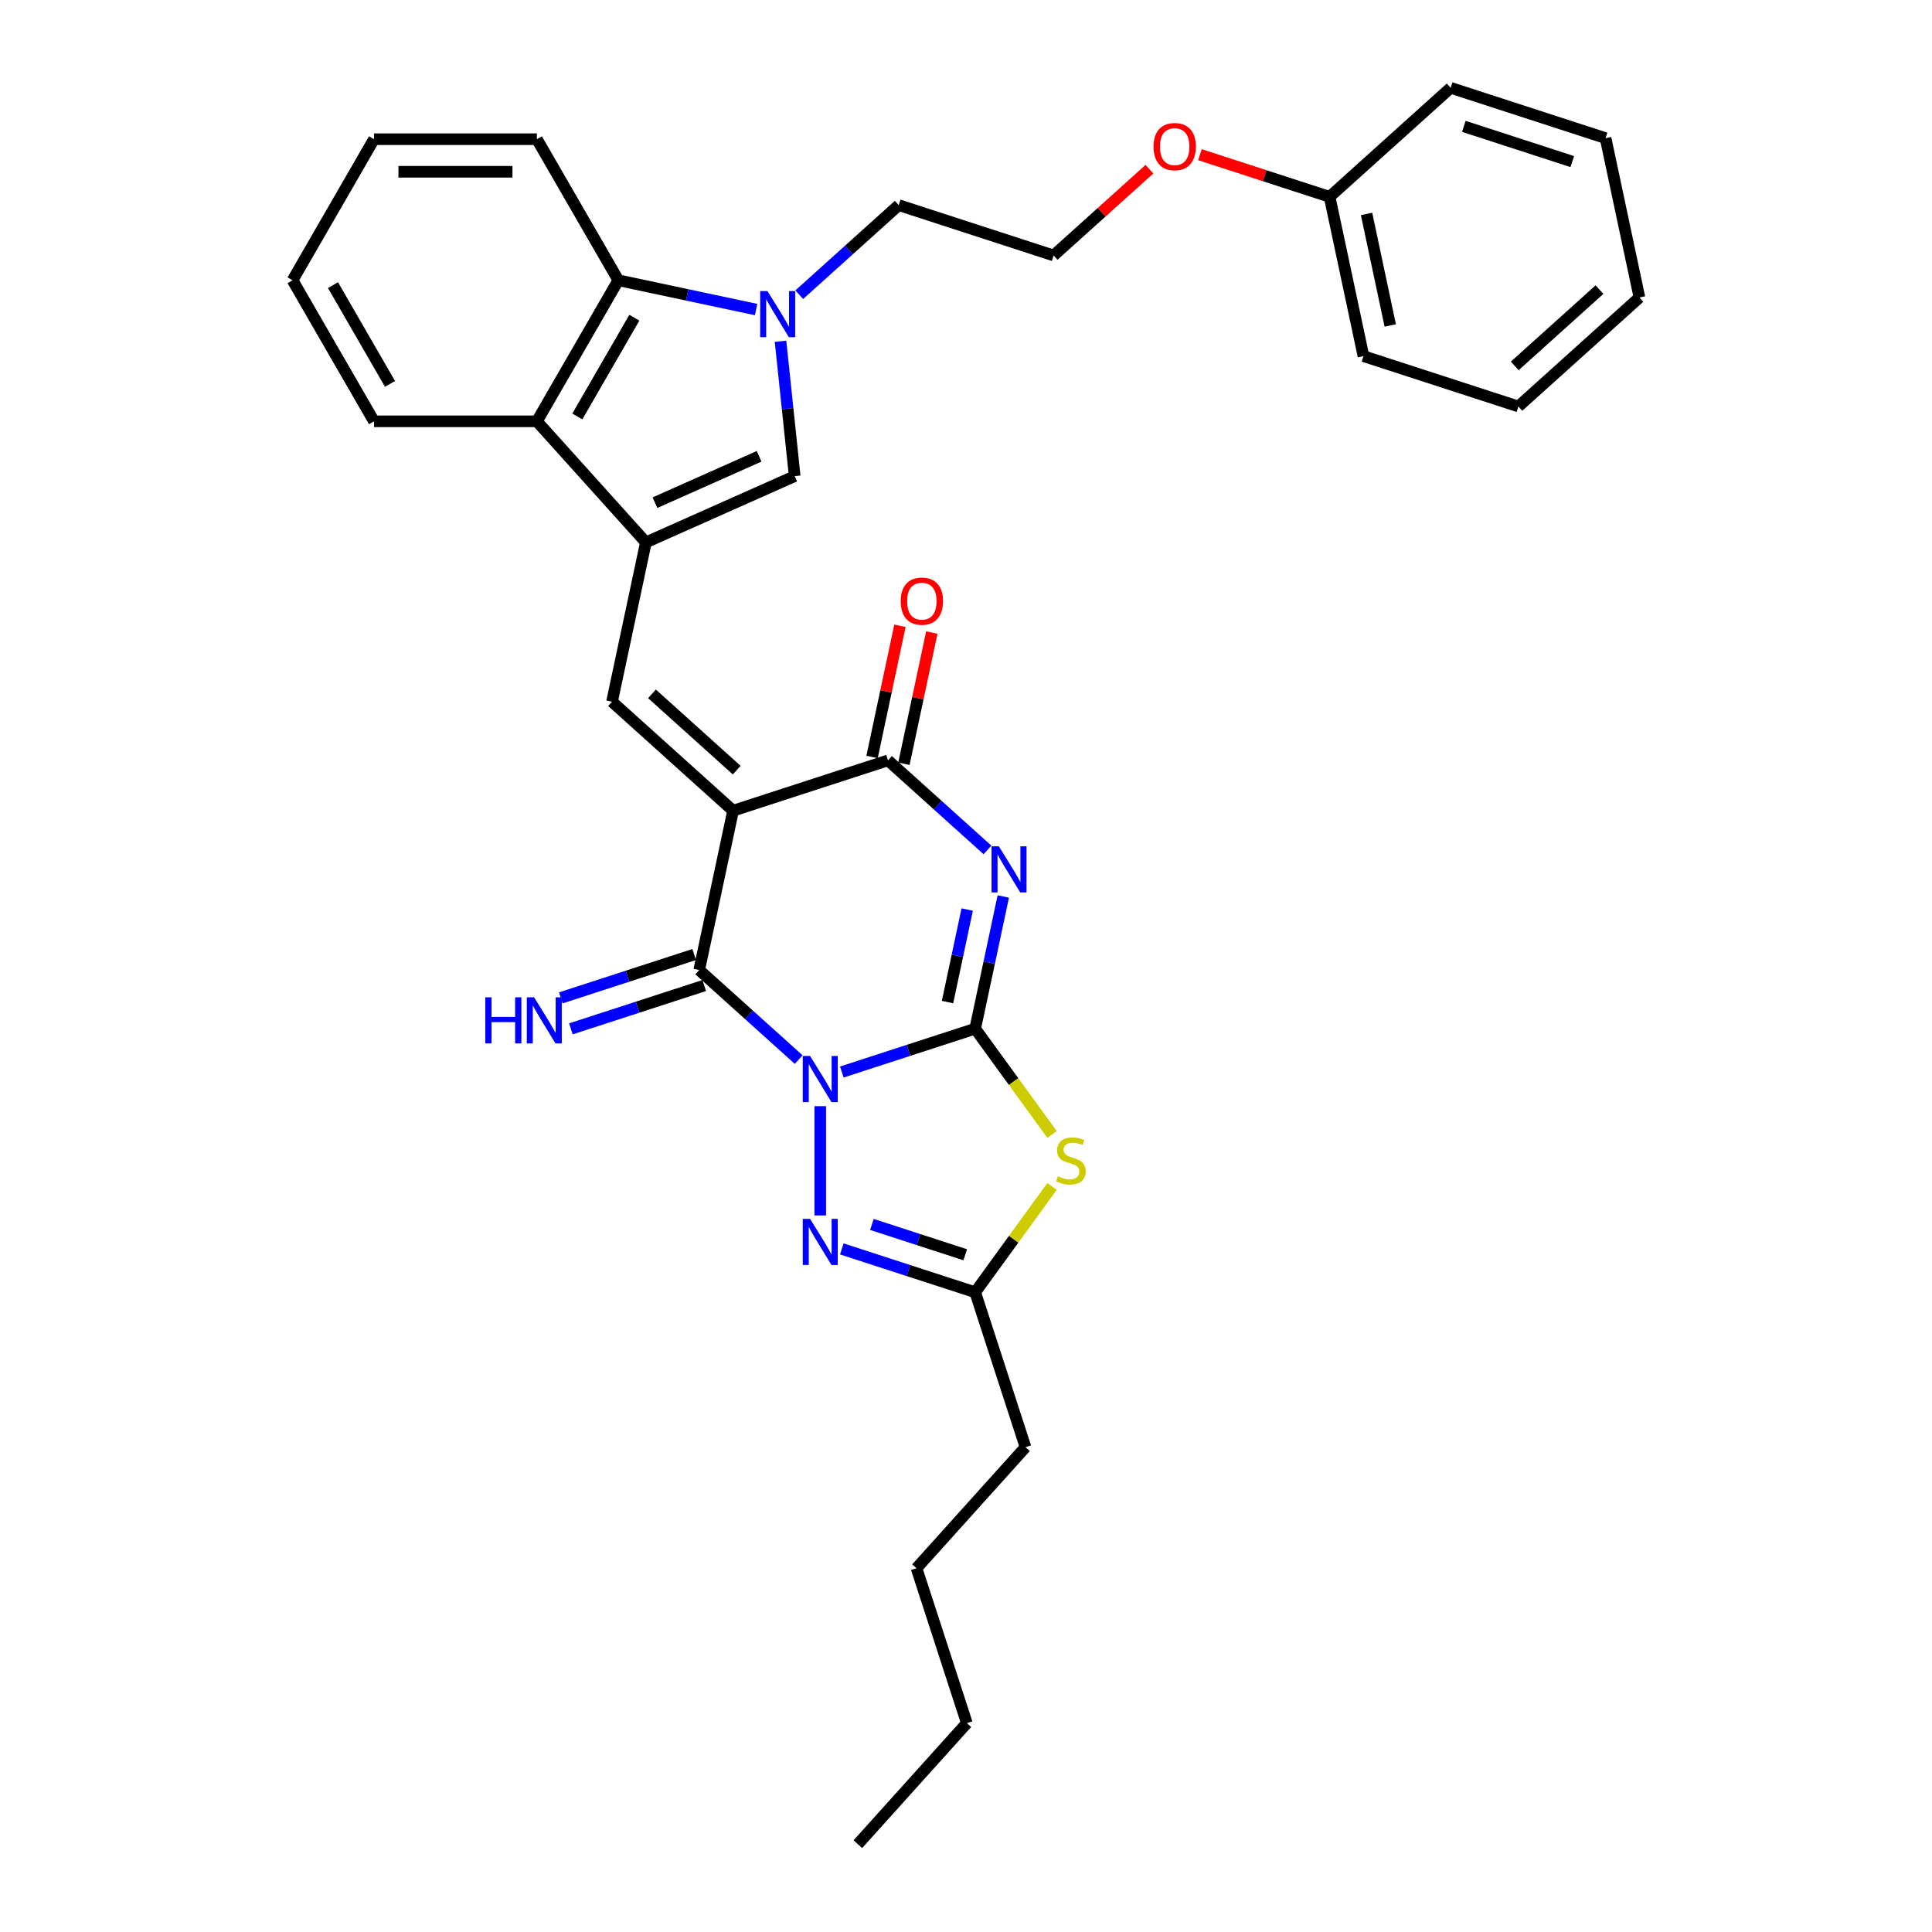<?xml version='1.0' encoding='iso-8859-1'?>
<svg version='1.1' baseProfile='full'
              xmlns='http://www.w3.org/2000/svg'
                      xmlns:rdkit='http://www.rdkit.org/xml'
                      xmlns:xlink='http://www.w3.org/1999/xlink'
                  xml:space='preserve'
width='1000px' height='1000px' viewBox='0 0 1000 1000'>
<!-- END OF HEADER -->
<rect style='opacity:1.0;fill:#FFFFFF;stroke:none' width='1000' height='1000' x='0' y='0'> </rect>
<path class='bond-0' d='M 435.727,554.874 L 470.238,543.661' style='fill:none;fill-rule:evenodd;stroke:#0000FF;stroke-width:6px;stroke-linecap:butt;stroke-linejoin:miter;stroke-opacity:1' />
<path class='bond-0' d='M 470.238,543.661 L 504.749,532.448' style='fill:none;fill-rule:evenodd;stroke:#000000;stroke-width:6px;stroke-linecap:butt;stroke-linejoin:miter;stroke-opacity:1' />
<path class='bond-3' d='M 413.401,548.45 L 387.655,525.268' style='fill:none;fill-rule:evenodd;stroke:#0000FF;stroke-width:6px;stroke-linecap:butt;stroke-linejoin:miter;stroke-opacity:1' />
<path class='bond-3' d='M 387.655,525.268 L 361.909,502.086' style='fill:none;fill-rule:evenodd;stroke:#000000;stroke-width:6px;stroke-linecap:butt;stroke-linejoin:miter;stroke-opacity:1' />
<path class='bond-7' d='M 424.564,572.548 L 424.564,629.117' style='fill:none;fill-rule:evenodd;stroke:#0000FF;stroke-width:6px;stroke-linecap:butt;stroke-linejoin:miter;stroke-opacity:1' />
<path class='bond-2' d='M 504.749,532.448 L 512.02,498.237' style='fill:none;fill-rule:evenodd;stroke:#000000;stroke-width:6px;stroke-linecap:butt;stroke-linejoin:miter;stroke-opacity:1' />
<path class='bond-2' d='M 512.02,498.237 L 519.292,464.026' style='fill:none;fill-rule:evenodd;stroke:#0000FF;stroke-width:6px;stroke-linecap:butt;stroke-linejoin:miter;stroke-opacity:1' />
<path class='bond-2' d='M 490.436,518.679 L 495.527,494.731' style='fill:none;fill-rule:evenodd;stroke:#000000;stroke-width:6px;stroke-linecap:butt;stroke-linejoin:miter;stroke-opacity:1' />
<path class='bond-2' d='M 495.527,494.731 L 500.617,470.783' style='fill:none;fill-rule:evenodd;stroke:#0000FF;stroke-width:6px;stroke-linecap:butt;stroke-linejoin:miter;stroke-opacity:1' />
<path class='bond-5' d='M 504.749,532.448 L 524.645,559.833' style='fill:none;fill-rule:evenodd;stroke:#000000;stroke-width:6px;stroke-linecap:butt;stroke-linejoin:miter;stroke-opacity:1' />
<path class='bond-5' d='M 524.645,559.833 L 544.542,587.219' style='fill:none;fill-rule:evenodd;stroke:#CCCC00;stroke-width:6px;stroke-linecap:butt;stroke-linejoin:miter;stroke-opacity:1' />
<path class='bond-1' d='M 379.438,419.618 L 361.909,502.086' style='fill:none;fill-rule:evenodd;stroke:#000000;stroke-width:6px;stroke-linecap:butt;stroke-linejoin:miter;stroke-opacity:1' />
<path class='bond-4' d='M 379.438,419.618 L 459.623,393.564' style='fill:none;fill-rule:evenodd;stroke:#000000;stroke-width:6px;stroke-linecap:butt;stroke-linejoin:miter;stroke-opacity:1' />
<path class='bond-8' d='M 379.438,419.618 L 316.783,363.203' style='fill:none;fill-rule:evenodd;stroke:#000000;stroke-width:6px;stroke-linecap:butt;stroke-linejoin:miter;stroke-opacity:1' />
<path class='bond-8' d='M 381.323,398.624 L 337.464,359.134' style='fill:none;fill-rule:evenodd;stroke:#000000;stroke-width:6px;stroke-linecap:butt;stroke-linejoin:miter;stroke-opacity:1' />
<path class='bond-34' d='M 511.115,439.928 L 485.369,416.746' style='fill:none;fill-rule:evenodd;stroke:#0000FF;stroke-width:6px;stroke-linecap:butt;stroke-linejoin:miter;stroke-opacity:1' />
<path class='bond-34' d='M 485.369,416.746 L 459.623,393.564' style='fill:none;fill-rule:evenodd;stroke:#000000;stroke-width:6px;stroke-linecap:butt;stroke-linejoin:miter;stroke-opacity:1' />
<path class='bond-14' d='M 359.303,494.068 L 324.793,505.281' style='fill:none;fill-rule:evenodd;stroke:#000000;stroke-width:6px;stroke-linecap:butt;stroke-linejoin:miter;stroke-opacity:1' />
<path class='bond-14' d='M 324.793,505.281 L 290.282,516.494' style='fill:none;fill-rule:evenodd;stroke:#0000FF;stroke-width:6px;stroke-linecap:butt;stroke-linejoin:miter;stroke-opacity:1' />
<path class='bond-14' d='M 364.514,510.105 L 330.003,521.318' style='fill:none;fill-rule:evenodd;stroke:#000000;stroke-width:6px;stroke-linecap:butt;stroke-linejoin:miter;stroke-opacity:1' />
<path class='bond-14' d='M 330.003,521.318 L 295.492,532.531' style='fill:none;fill-rule:evenodd;stroke:#0000FF;stroke-width:6px;stroke-linecap:butt;stroke-linejoin:miter;stroke-opacity:1' />
<path class='bond-15' d='M 467.869,395.317 L 475.087,361.359' style='fill:none;fill-rule:evenodd;stroke:#000000;stroke-width:6px;stroke-linecap:butt;stroke-linejoin:miter;stroke-opacity:1' />
<path class='bond-15' d='M 475.087,361.359 L 482.305,327.401' style='fill:none;fill-rule:evenodd;stroke:#FF0000;stroke-width:6px;stroke-linecap:butt;stroke-linejoin:miter;stroke-opacity:1' />
<path class='bond-15' d='M 451.376,391.811 L 458.594,357.853' style='fill:none;fill-rule:evenodd;stroke:#000000;stroke-width:6px;stroke-linecap:butt;stroke-linejoin:miter;stroke-opacity:1' />
<path class='bond-15' d='M 458.594,357.853 L 465.812,323.895' style='fill:none;fill-rule:evenodd;stroke:#FF0000;stroke-width:6px;stroke-linecap:butt;stroke-linejoin:miter;stroke-opacity:1' />
<path class='bond-33' d='M 544.542,614.095 L 524.645,641.48' style='fill:none;fill-rule:evenodd;stroke:#CCCC00;stroke-width:6px;stroke-linecap:butt;stroke-linejoin:miter;stroke-opacity:1' />
<path class='bond-33' d='M 524.645,641.48 L 504.749,668.866' style='fill:none;fill-rule:evenodd;stroke:#000000;stroke-width:6px;stroke-linecap:butt;stroke-linejoin:miter;stroke-opacity:1' />
<path class='bond-6' d='M 334.312,280.734 L 316.783,363.203' style='fill:none;fill-rule:evenodd;stroke:#000000;stroke-width:6px;stroke-linecap:butt;stroke-linejoin:miter;stroke-opacity:1' />
<path class='bond-10' d='M 334.312,280.734 L 411.334,246.442' style='fill:none;fill-rule:evenodd;stroke:#000000;stroke-width:6px;stroke-linecap:butt;stroke-linejoin:miter;stroke-opacity:1' />
<path class='bond-10' d='M 339.007,260.186 L 392.922,236.181' style='fill:none;fill-rule:evenodd;stroke:#000000;stroke-width:6px;stroke-linecap:butt;stroke-linejoin:miter;stroke-opacity:1' />
<path class='bond-12' d='M 334.312,280.734 L 277.897,218.079' style='fill:none;fill-rule:evenodd;stroke:#000000;stroke-width:6px;stroke-linecap:butt;stroke-linejoin:miter;stroke-opacity:1' />
<path class='bond-11' d='M 435.727,646.439 L 470.238,657.653' style='fill:none;fill-rule:evenodd;stroke:#0000FF;stroke-width:6px;stroke-linecap:butt;stroke-linejoin:miter;stroke-opacity:1' />
<path class='bond-11' d='M 470.238,657.653 L 504.749,668.866' style='fill:none;fill-rule:evenodd;stroke:#000000;stroke-width:6px;stroke-linecap:butt;stroke-linejoin:miter;stroke-opacity:1' />
<path class='bond-11' d='M 451.291,633.766 L 475.448,641.616' style='fill:none;fill-rule:evenodd;stroke:#0000FF;stroke-width:6px;stroke-linecap:butt;stroke-linejoin:miter;stroke-opacity:1' />
<path class='bond-11' d='M 475.448,641.616 L 499.606,649.465' style='fill:none;fill-rule:evenodd;stroke:#000000;stroke-width:6px;stroke-linecap:butt;stroke-linejoin:miter;stroke-opacity:1' />
<path class='bond-9' d='M 403.997,176.639 L 407.666,211.54' style='fill:none;fill-rule:evenodd;stroke:#0000FF;stroke-width:6px;stroke-linecap:butt;stroke-linejoin:miter;stroke-opacity:1' />
<path class='bond-9' d='M 407.666,211.54 L 411.334,246.442' style='fill:none;fill-rule:evenodd;stroke:#000000;stroke-width:6px;stroke-linecap:butt;stroke-linejoin:miter;stroke-opacity:1' />
<path class='bond-16' d='M 413.684,152.542 L 439.43,129.36' style='fill:none;fill-rule:evenodd;stroke:#0000FF;stroke-width:6px;stroke-linecap:butt;stroke-linejoin:miter;stroke-opacity:1' />
<path class='bond-16' d='M 439.43,129.36 L 465.176,106.178' style='fill:none;fill-rule:evenodd;stroke:#000000;stroke-width:6px;stroke-linecap:butt;stroke-linejoin:miter;stroke-opacity:1' />
<path class='bond-35' d='M 391.358,160.22 L 355.705,152.642' style='fill:none;fill-rule:evenodd;stroke:#0000FF;stroke-width:6px;stroke-linecap:butt;stroke-linejoin:miter;stroke-opacity:1' />
<path class='bond-35' d='M 355.705,152.642 L 320.052,145.063' style='fill:none;fill-rule:evenodd;stroke:#000000;stroke-width:6px;stroke-linecap:butt;stroke-linejoin:miter;stroke-opacity:1' />
<path class='bond-17' d='M 504.749,668.866 L 530.802,749.05' style='fill:none;fill-rule:evenodd;stroke:#000000;stroke-width:6px;stroke-linecap:butt;stroke-linejoin:miter;stroke-opacity:1' />
<path class='bond-13' d='M 277.897,218.079 L 320.052,145.063' style='fill:none;fill-rule:evenodd;stroke:#000000;stroke-width:6px;stroke-linecap:butt;stroke-linejoin:miter;stroke-opacity:1' />
<path class='bond-13' d='M 298.823,215.558 L 328.332,164.447' style='fill:none;fill-rule:evenodd;stroke:#000000;stroke-width:6px;stroke-linecap:butt;stroke-linejoin:miter;stroke-opacity:1' />
<path class='bond-22' d='M 277.897,218.079 L 193.586,218.079' style='fill:none;fill-rule:evenodd;stroke:#000000;stroke-width:6px;stroke-linecap:butt;stroke-linejoin:miter;stroke-opacity:1' />
<path class='bond-21' d='M 320.052,145.063 L 277.897,72.048' style='fill:none;fill-rule:evenodd;stroke:#000000;stroke-width:6px;stroke-linecap:butt;stroke-linejoin:miter;stroke-opacity:1' />
<path class='bond-20' d='M 465.176,106.178 L 545.361,132.231' style='fill:none;fill-rule:evenodd;stroke:#000000;stroke-width:6px;stroke-linecap:butt;stroke-linejoin:miter;stroke-opacity:1' />
<path class='bond-25' d='M 530.802,749.05 L 474.387,811.706' style='fill:none;fill-rule:evenodd;stroke:#000000;stroke-width:6px;stroke-linecap:butt;stroke-linejoin:miter;stroke-opacity:1' />
<path class='bond-18' d='M 594.948,87.583 L 570.154,109.907' style='fill:none;fill-rule:evenodd;stroke:#FF0000;stroke-width:6px;stroke-linecap:butt;stroke-linejoin:miter;stroke-opacity:1' />
<path class='bond-18' d='M 570.154,109.907 L 545.361,132.231' style='fill:none;fill-rule:evenodd;stroke:#000000;stroke-width:6px;stroke-linecap:butt;stroke-linejoin:miter;stroke-opacity:1' />
<path class='bond-19' d='M 621.084,80.062 L 654.642,90.966' style='fill:none;fill-rule:evenodd;stroke:#FF0000;stroke-width:6px;stroke-linecap:butt;stroke-linejoin:miter;stroke-opacity:1' />
<path class='bond-19' d='M 654.642,90.966 L 688.201,101.87' style='fill:none;fill-rule:evenodd;stroke:#000000;stroke-width:6px;stroke-linecap:butt;stroke-linejoin:miter;stroke-opacity:1' />
<path class='bond-23' d='M 688.201,101.87 L 705.73,184.338' style='fill:none;fill-rule:evenodd;stroke:#000000;stroke-width:6px;stroke-linecap:butt;stroke-linejoin:miter;stroke-opacity:1' />
<path class='bond-23' d='M 707.324,110.734 L 719.594,168.462' style='fill:none;fill-rule:evenodd;stroke:#000000;stroke-width:6px;stroke-linecap:butt;stroke-linejoin:miter;stroke-opacity:1' />
<path class='bond-24' d='M 688.201,101.87 L 750.856,45.455' style='fill:none;fill-rule:evenodd;stroke:#000000;stroke-width:6px;stroke-linecap:butt;stroke-linejoin:miter;stroke-opacity:1' />
<path class='bond-36' d='M 277.897,72.048 L 193.586,72.048' style='fill:none;fill-rule:evenodd;stroke:#000000;stroke-width:6px;stroke-linecap:butt;stroke-linejoin:miter;stroke-opacity:1' />
<path class='bond-36' d='M 265.25,88.91 L 206.233,88.91' style='fill:none;fill-rule:evenodd;stroke:#000000;stroke-width:6px;stroke-linecap:butt;stroke-linejoin:miter;stroke-opacity:1' />
<path class='bond-27' d='M 193.586,218.079 L 151.43,145.063' style='fill:none;fill-rule:evenodd;stroke:#000000;stroke-width:6px;stroke-linecap:butt;stroke-linejoin:miter;stroke-opacity:1' />
<path class='bond-27' d='M 201.866,198.695 L 172.357,147.585' style='fill:none;fill-rule:evenodd;stroke:#000000;stroke-width:6px;stroke-linecap:butt;stroke-linejoin:miter;stroke-opacity:1' />
<path class='bond-31' d='M 705.73,184.338 L 785.914,210.392' style='fill:none;fill-rule:evenodd;stroke:#000000;stroke-width:6px;stroke-linecap:butt;stroke-linejoin:miter;stroke-opacity:1' />
<path class='bond-30' d='M 750.856,45.455 L 831.04,71.508' style='fill:none;fill-rule:evenodd;stroke:#000000;stroke-width:6px;stroke-linecap:butt;stroke-linejoin:miter;stroke-opacity:1' />
<path class='bond-30' d='M 757.673,65.4 L 813.802,83.637' style='fill:none;fill-rule:evenodd;stroke:#000000;stroke-width:6px;stroke-linecap:butt;stroke-linejoin:miter;stroke-opacity:1' />
<path class='bond-26' d='M 474.387,811.706 L 500.441,891.89' style='fill:none;fill-rule:evenodd;stroke:#000000;stroke-width:6px;stroke-linecap:butt;stroke-linejoin:miter;stroke-opacity:1' />
<path class='bond-29' d='M 500.441,891.89 L 444.025,954.545' style='fill:none;fill-rule:evenodd;stroke:#000000;stroke-width:6px;stroke-linecap:butt;stroke-linejoin:miter;stroke-opacity:1' />
<path class='bond-28' d='M 151.43,145.063 L 193.586,72.048' style='fill:none;fill-rule:evenodd;stroke:#000000;stroke-width:6px;stroke-linecap:butt;stroke-linejoin:miter;stroke-opacity:1' />
<path class='bond-32' d='M 831.04,71.508 L 848.57,153.977' style='fill:none;fill-rule:evenodd;stroke:#000000;stroke-width:6px;stroke-linecap:butt;stroke-linejoin:miter;stroke-opacity:1' />
<path class='bond-37' d='M 785.914,210.392 L 848.57,153.977' style='fill:none;fill-rule:evenodd;stroke:#000000;stroke-width:6px;stroke-linecap:butt;stroke-linejoin:miter;stroke-opacity:1' />
<path class='bond-37' d='M 784.03,189.398 L 827.888,149.908' style='fill:none;fill-rule:evenodd;stroke:#000000;stroke-width:6px;stroke-linecap:butt;stroke-linejoin:miter;stroke-opacity:1' />
<path  class='atom-0' d='M 419.286 546.563
L 427.11 559.21
Q 427.886 560.457, 429.134 562.717
Q 430.381 564.976, 430.449 565.111
L 430.449 546.563
L 433.619 546.563
L 433.619 570.44
L 430.348 570.44
L 421.95 556.613
Q 420.972 554.994, 419.927 553.139
Q 418.915 551.284, 418.612 550.711
L 418.612 570.44
L 415.509 570.44
L 415.509 546.563
L 419.286 546.563
' fill='#0000FF'/>
<path  class='atom-3' d='M 517 438.041
L 524.824 450.688
Q 525.6 451.935, 526.847 454.195
Q 528.095 456.454, 528.163 456.589
L 528.163 438.041
L 531.333 438.041
L 531.333 461.918
L 528.062 461.918
L 519.664 448.091
Q 518.686 446.472, 517.641 444.617
Q 516.629 442.762, 516.325 442.189
L 516.325 461.918
L 513.223 461.918
L 513.223 438.041
L 517 438.041
' fill='#0000FF'/>
<path  class='atom-6' d='M 547.56 608.852
Q 547.83 608.953, 548.943 609.425
Q 550.056 609.897, 551.27 610.201
Q 552.518 610.471, 553.732 610.471
Q 555.992 610.471, 557.307 609.392
Q 558.622 608.279, 558.622 606.356
Q 558.622 605.041, 557.948 604.232
Q 557.307 603.422, 556.295 602.984
Q 555.283 602.545, 553.597 602.04
Q 551.472 601.399, 550.191 600.792
Q 548.943 600.185, 548.033 598.903
Q 547.156 597.622, 547.156 595.463
Q 547.156 592.462, 549.179 590.607
Q 551.236 588.752, 555.283 588.752
Q 558.049 588.752, 561.185 590.067
L 560.409 592.664
Q 557.543 591.484, 555.384 591.484
Q 553.057 591.484, 551.776 592.462
Q 550.494 593.406, 550.528 595.059
Q 550.528 596.34, 551.169 597.116
Q 551.843 597.891, 552.788 598.33
Q 553.766 598.768, 555.384 599.274
Q 557.543 599.949, 558.824 600.623
Q 560.106 601.298, 561.016 602.68
Q 561.961 604.029, 561.961 606.356
Q 561.961 609.661, 559.735 611.449
Q 557.543 613.202, 553.867 613.202
Q 551.742 613.202, 550.123 612.73
Q 548.538 612.292, 546.65 611.516
L 547.56 608.852
' fill='#CCCC00'/>
<path  class='atom-8' d='M 419.286 630.874
L 427.11 643.521
Q 427.886 644.768, 429.134 647.028
Q 430.381 649.287, 430.449 649.422
L 430.449 630.874
L 433.619 630.874
L 433.619 654.751
L 430.348 654.751
L 421.95 640.924
Q 420.972 639.305, 419.927 637.45
Q 418.915 635.595, 418.612 635.022
L 418.612 654.751
L 415.509 654.751
L 415.509 630.874
L 419.286 630.874
' fill='#0000FF'/>
<path  class='atom-10' d='M 397.243 150.654
L 405.067 163.301
Q 405.843 164.549, 407.091 166.808
Q 408.338 169.068, 408.406 169.203
L 408.406 150.654
L 411.576 150.654
L 411.576 174.531
L 408.305 174.531
L 399.907 160.704
Q 398.929 159.085, 397.884 157.23
Q 396.872 155.376, 396.569 154.802
L 396.569 174.531
L 393.466 174.531
L 393.466 150.654
L 397.243 150.654
' fill='#0000FF'/>
<path  class='atom-15' d='M 251.187 516.201
L 254.424 516.201
L 254.424 526.352
L 266.633 526.352
L 266.633 516.201
L 269.87 516.201
L 269.87 540.078
L 266.633 540.078
L 266.633 529.05
L 254.424 529.05
L 254.424 540.078
L 251.187 540.078
L 251.187 516.201
' fill='#0000FF'/>
<path  class='atom-15' d='M 276.446 516.201
L 284.27 528.848
Q 285.046 530.096, 286.294 532.355
Q 287.542 534.615, 287.609 534.75
L 287.609 516.201
L 290.779 516.201
L 290.779 540.078
L 287.508 540.078
L 279.111 526.251
Q 278.133 524.633, 277.087 522.778
Q 276.075 520.923, 275.772 520.35
L 275.772 540.078
L 272.669 540.078
L 272.669 516.201
L 276.446 516.201
' fill='#0000FF'/>
<path  class='atom-16' d='M 466.191 311.163
Q 466.191 305.43, 469.024 302.226
Q 471.857 299.022, 477.152 299.022
Q 482.446 299.022, 485.279 302.226
Q 488.112 305.43, 488.112 311.163
Q 488.112 316.964, 485.246 320.269
Q 482.379 323.54, 477.152 323.54
Q 471.891 323.54, 469.024 320.269
Q 466.191 316.997, 466.191 311.163
M 477.152 320.842
Q 480.794 320.842, 482.75 318.414
Q 484.74 315.952, 484.74 311.163
Q 484.74 306.475, 482.75 304.115
Q 480.794 301.72, 477.152 301.72
Q 473.51 301.72, 471.52 304.081
Q 469.564 306.442, 469.564 311.163
Q 469.564 315.986, 471.52 318.414
Q 473.51 320.842, 477.152 320.842
' fill='#FF0000'/>
<path  class='atom-19' d='M 597.056 75.883
Q 597.056 70.15, 599.888 66.947
Q 602.721 63.743, 608.016 63.743
Q 613.311 63.743, 616.144 66.947
Q 618.976 70.15, 618.976 75.883
Q 618.976 81.684, 616.11 84.989
Q 613.243 88.26, 608.016 88.26
Q 602.755 88.26, 599.888 84.989
Q 597.056 81.718, 597.056 75.883
M 608.016 85.562
Q 611.658 85.562, 613.614 83.134
Q 615.604 80.672, 615.604 75.883
Q 615.604 71.196, 613.614 68.835
Q 611.658 66.441, 608.016 66.441
Q 604.374 66.441, 602.384 68.801
Q 600.428 71.162, 600.428 75.883
Q 600.428 80.706, 602.384 83.134
Q 604.374 85.562, 608.016 85.562
' fill='#FF0000'/>
</svg>
